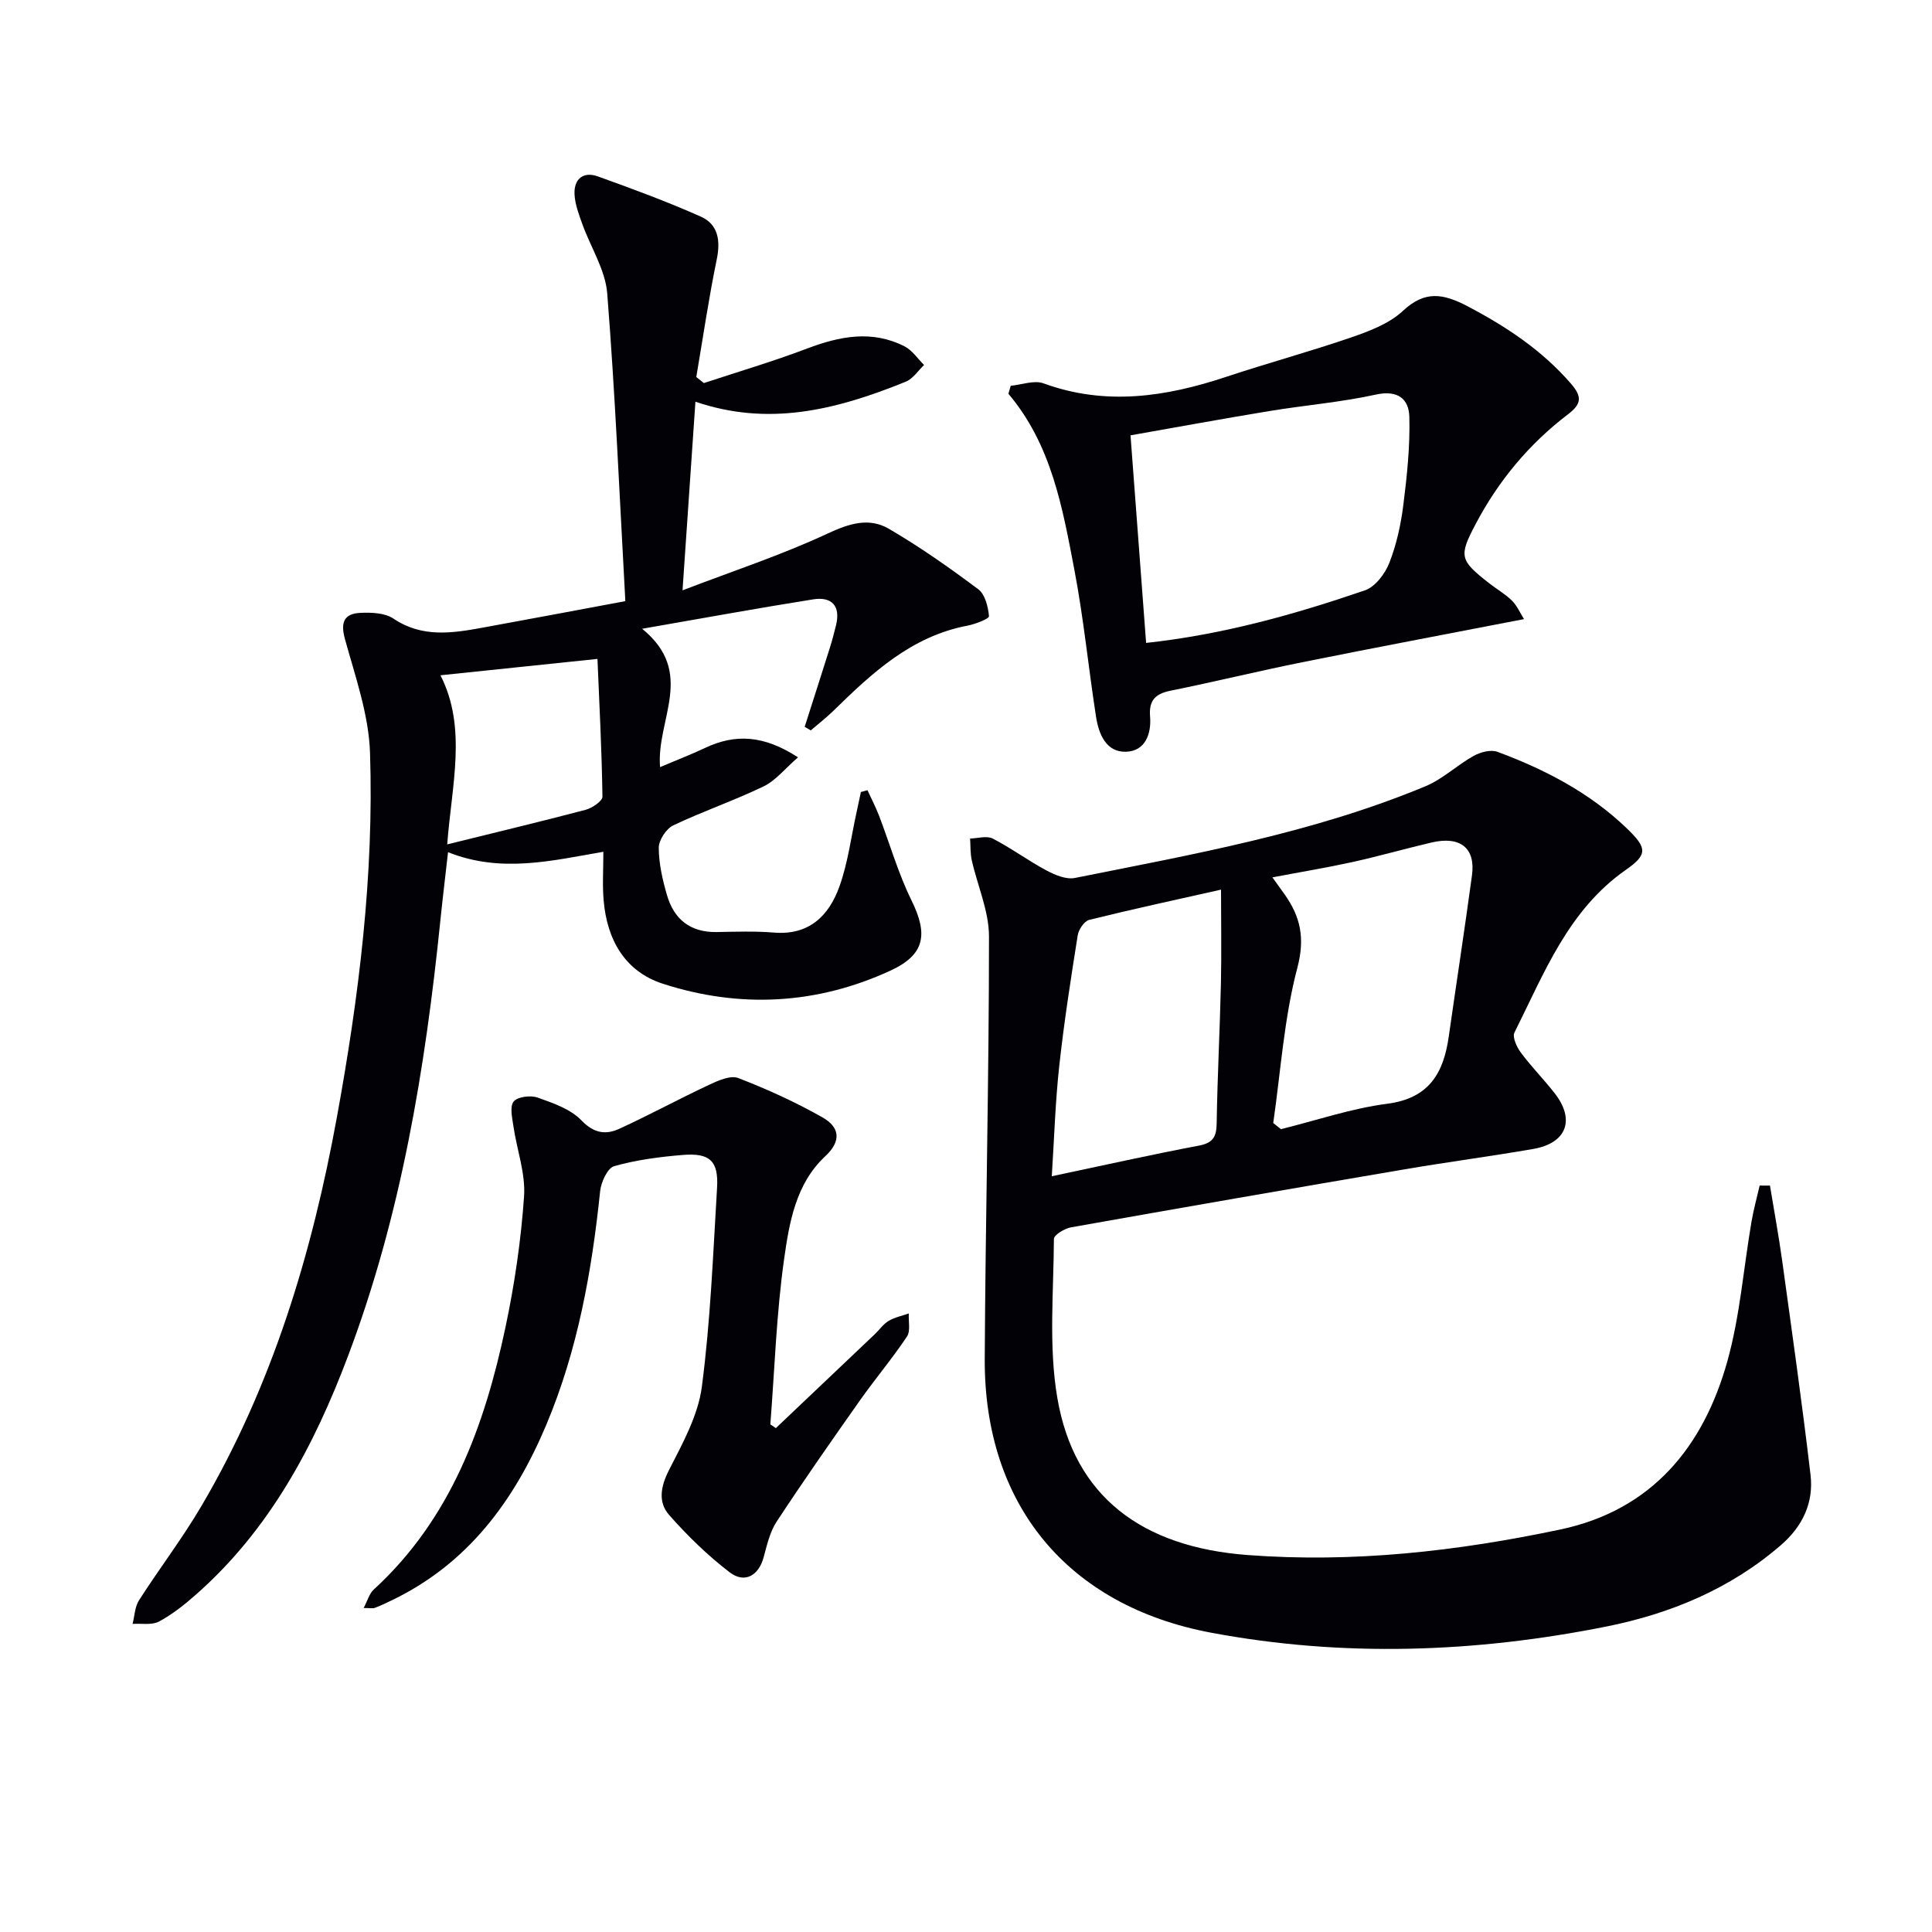 <svg enable-background="new 0 0 400 400" viewBox="0 0 400 400" xmlns="http://www.w3.org/2000/svg"><path d="m366.45 245.46c.85 5.16 1.8 10.31 2.52 15.49 2.04 14.79 4.14 29.57 5.88 44.39.68 5.75-1.62 10.66-6.12 14.55-10.48 9.08-22.93 14.23-36.22 16.88-27.1 5.41-54.42 6.38-81.72 1.27-29.72-5.56-47.07-26.5-46.91-56.76.15-29.13.89-58.26.88-87.39 0-5.27-2.39-10.52-3.57-15.81-.32-1.44-.24-2.98-.34-4.47 1.57-.03 3.44-.63 4.67 0 3.83 1.97 7.33 4.57 11.14 6.61 1.77.94 4.09 1.92 5.9 1.55 24.56-4.92 49.3-9.29 72.6-19 3.56-1.48 6.52-4.37 9.94-6.27 1.4-.78 3.54-1.35 4.91-.85 9.89 3.67 19.15 8.48 26.85 15.9 4.14 3.99 4.31 5.36-.21 8.52-11.97 8.34-16.95 21.43-23.1 33.71-.48.95.49 3.03 1.34 4.17 2.18 2.92 4.76 5.54 7 8.41 4.28 5.49 2.46 10.33-4.46 11.52-8.82 1.53-17.71 2.7-26.54 4.2-23.07 3.93-46.12 7.93-69.16 12.03-1.33.24-3.52 1.57-3.53 2.39-.05 10.98-1.12 22.18.7 32.88 3.5 20.57 17.62 30.92 39.36 32.57 21.95 1.66 43.45-.78 64.77-5.28 18.94-4 29.65-17.07 34.61-34.87 2.61-9.36 3.34-19.24 4.99-28.87.43-2.52 1.12-4.99 1.69-7.48.71.02 1.42.02 2.13.01zm-102.84-12.95c.53.42 1.06.85 1.6 1.27 7.33-1.81 14.57-4.3 22.01-5.26 8.68-1.13 11.66-6.36 12.73-13.92 1.59-11.13 3.3-22.25 4.81-33.39.76-5.63-2.42-8.17-8.37-6.78-5.48 1.28-10.9 2.84-16.39 4.05-5.28 1.16-10.63 2.04-16.56 3.17 1.23 1.72 1.89 2.63 2.54 3.54 3.28 4.65 4.24 9.05 2.62 15.19-2.75 10.43-3.44 21.39-4.99 32.13zm-10.81-48.32c-9.24 2.08-18.3 4.03-27.29 6.26-1.02.25-2.19 1.99-2.38 3.19-1.43 9.01-2.84 18.04-3.83 27.11-.81 7.4-1.03 14.86-1.54 22.78 10.64-2.24 20.51-4.46 30.45-6.34 2.96-.56 3.65-1.84 3.69-4.65.15-9.64.66-19.28.88-28.92.14-6.46.02-12.93.02-19.43z" fill="#010106"/><path d="m124.92 176.35c-10.9 1.89-21.19 4.44-32.16.09-.55 4.9-1.12 9.57-1.6 14.26-3.13 30.64-8.13 60.9-19.04 89.88-7.04 18.71-16.27 36.11-31.57 49.58-2.36 2.08-4.88 4.09-7.63 5.56-1.49.79-3.62.37-5.47.49.42-1.65.46-3.54 1.34-4.9 4.21-6.58 8.99-12.82 12.94-19.55 14.68-24.97 22.88-52.29 28.04-80.56 4.54-24.88 7.67-50 6.84-75.33-.26-7.92-3.06-15.81-5.2-23.58-.98-3.56-.09-5.27 3.29-5.41 2.26-.09 5 .01 6.75 1.19 5.98 4.03 12.23 3.02 18.58 1.86 9.6-1.75 19.2-3.56 29.44-5.47-1.2-21.66-2.09-42.72-3.75-63.71-.39-4.9-3.45-9.58-5.17-14.4-.71-1.98-1.5-4.06-1.6-6.12-.15-3.15 1.79-4.8 4.82-3.71 7.17 2.57 14.33 5.22 21.29 8.31 3.65 1.62 4.14 4.96 3.33 8.9-1.66 8.06-2.85 16.21-4.23 24.33.52.42 1.05.83 1.57 1.25 7.12-2.35 14.32-4.48 21.32-7.13 6.78-2.57 13.47-3.91 20.23-.47 1.59.81 2.71 2.55 4.04 3.86-1.25 1.18-2.3 2.85-3.78 3.45-14.98 6.09-28.65 9.21-43.56 4.15-.86 12.58-1.71 25.02-2.67 39.05 10.47-4.01 20.51-7.31 30.03-11.75 4.48-2.09 8.58-3.38 12.67-1 6.44 3.75 12.57 8.07 18.53 12.53 1.42 1.06 2.04 3.63 2.22 5.58.05.52-2.82 1.64-4.44 1.95-11.62 2.2-19.76 9.79-27.77 17.63-1.48 1.44-3.12 2.71-4.69 4.06-.42-.25-.84-.49-1.26-.74 1.73-5.43 3.48-10.85 5.19-16.29.5-1.58.92-3.17 1.31-4.78.97-4.03-.95-5.92-4.74-5.32-11.4 1.81-22.76 3.89-35.41 6.09 11.19 9.13 2.89 18.72 3.71 28.64 3.24-1.37 6.34-2.57 9.34-3.98 6.2-2.92 12.09-2.68 19.22 1.96-2.71 2.35-4.61 4.79-7.1 6-6.12 2.96-12.6 5.16-18.74 8.09-1.46.7-2.99 3.05-2.99 4.63.01 3.26.77 6.6 1.69 9.77 1.44 5.02 4.83 7.77 10.28 7.68 3.96-.07 7.94-.21 11.88.11 7.27.6 11.37-3.48 13.54-9.5 1.78-4.94 2.43-10.29 3.57-15.45.31-1.38.59-2.77.89-4.15.45-.13.91-.25 1.36-.38.8 1.75 1.7 3.47 2.39 5.26 2.24 5.84 3.96 11.93 6.71 17.52 3.47 7.03 2.85 11.27-4.37 14.59-15.26 7.02-31.18 7.85-47.1 2.7-7.86-2.54-11.57-9.14-12.25-17.25-.28-3.15-.06-6.31-.06-10.07zm-1.22-39.93c-12.18 1.27-22.51 2.35-32.51 3.39 5.55 10.87 2.32 22.75 1.4 35.01 9.86-2.44 19.29-4.69 28.66-7.16 1.36-.36 3.5-1.81 3.48-2.73-.14-9.68-.65-19.35-1.03-28.51z" fill="#010106"/><path d="m209.26 79.87c2.28-.21 4.85-1.21 6.79-.5 12.85 4.69 25.3 2.81 37.79-1.34 8.64-2.87 17.45-5.26 26.05-8.22 3.73-1.29 7.76-2.83 10.55-5.43 4.57-4.28 8.35-3.62 13.39-.98 8.06 4.23 15.4 9.1 21.41 16.02 2.35 2.71 2.22 4.21-.62 6.37-8.05 6.13-14.4 13.77-19.12 22.74-3.49 6.62-3.3 7.45 2.77 12.19 1.57 1.23 3.34 2.24 4.75 3.62 1.05 1.03 1.66 2.49 2.51 3.84-15.78 3.06-30.89 5.9-45.97 8.94-9.09 1.83-18.11 4.04-27.2 5.88-3.15.64-4.52 1.99-4.25 5.33.3 3.64-1.02 7.2-4.99 7.31-4.11.12-5.63-3.64-6.19-7.2-1.58-10.16-2.57-20.42-4.5-30.51-2.45-12.84-4.73-25.86-13.65-36.4.16-.56.32-1.11.48-1.66zm28.03 53.24c15.93-1.73 30.75-5.9 45.32-10.89 2.12-.73 4.15-3.43 5.04-5.69 1.49-3.81 2.39-7.94 2.9-12.02.76-6.03 1.4-12.14 1.24-18.19-.09-3.68-2.34-5.63-6.91-4.63-7.26 1.6-14.74 2.2-22.09 3.42-9.57 1.57-19.1 3.33-28.73 5.02 1.1 14.59 2.14 28.44 3.23 42.98z" fill="#010106"/><path d="m160.63 295.68c6.83-6.48 13.66-12.96 20.48-19.44.97-.92 1.76-2.1 2.87-2.76 1.25-.75 2.78-1.05 4.18-1.54-.1 1.62.39 3.63-.39 4.79-3.04 4.56-6.6 8.77-9.76 13.25-5.84 8.28-11.65 16.59-17.21 25.05-1.41 2.14-2.01 4.87-2.7 7.4-1.01 3.75-3.91 5.49-7.03 3.1-4.55-3.48-8.74-7.57-12.54-11.88-2.32-2.64-1.76-5.86-.03-9.27 2.81-5.51 6.03-11.3 6.81-17.26 1.79-13.64 2.32-27.46 3.15-41.21.33-5.53-1.49-7.25-7.09-6.79-4.78.39-9.62 1.02-14.21 2.32-1.38.39-2.72 3.31-2.91 5.19-1.72 16.59-4.64 32.89-11.14 48.35-6.64 15.79-16.34 28.94-32.32 36.5-1.05.5-2.1 1.01-3.19 1.41-.43.16-.97.03-2.31.03.81-1.53 1.16-2.97 2.08-3.81 15.99-14.65 22.95-33.88 27.28-54.3 1.89-8.92 3.22-18.03 3.85-27.11.33-4.76-1.49-9.65-2.2-14.51-.25-1.73-.8-4.09.05-5.13.82-1.01 3.5-1.33 4.95-.82 3.22 1.14 6.83 2.38 9.09 4.73 2.6 2.71 5.07 3.01 7.86 1.72 6.28-2.88 12.36-6.19 18.62-9.12 1.85-.87 4.4-1.99 5.99-1.37 5.99 2.32 11.89 4.99 17.47 8.17 3.37 1.92 4.06 4.74.51 8.04-6.09 5.67-7.44 13.74-8.51 21.35-1.59 11.29-1.95 22.76-2.84 34.15.39.24.76.5 1.14.77z" fill="#010106"/></svg>